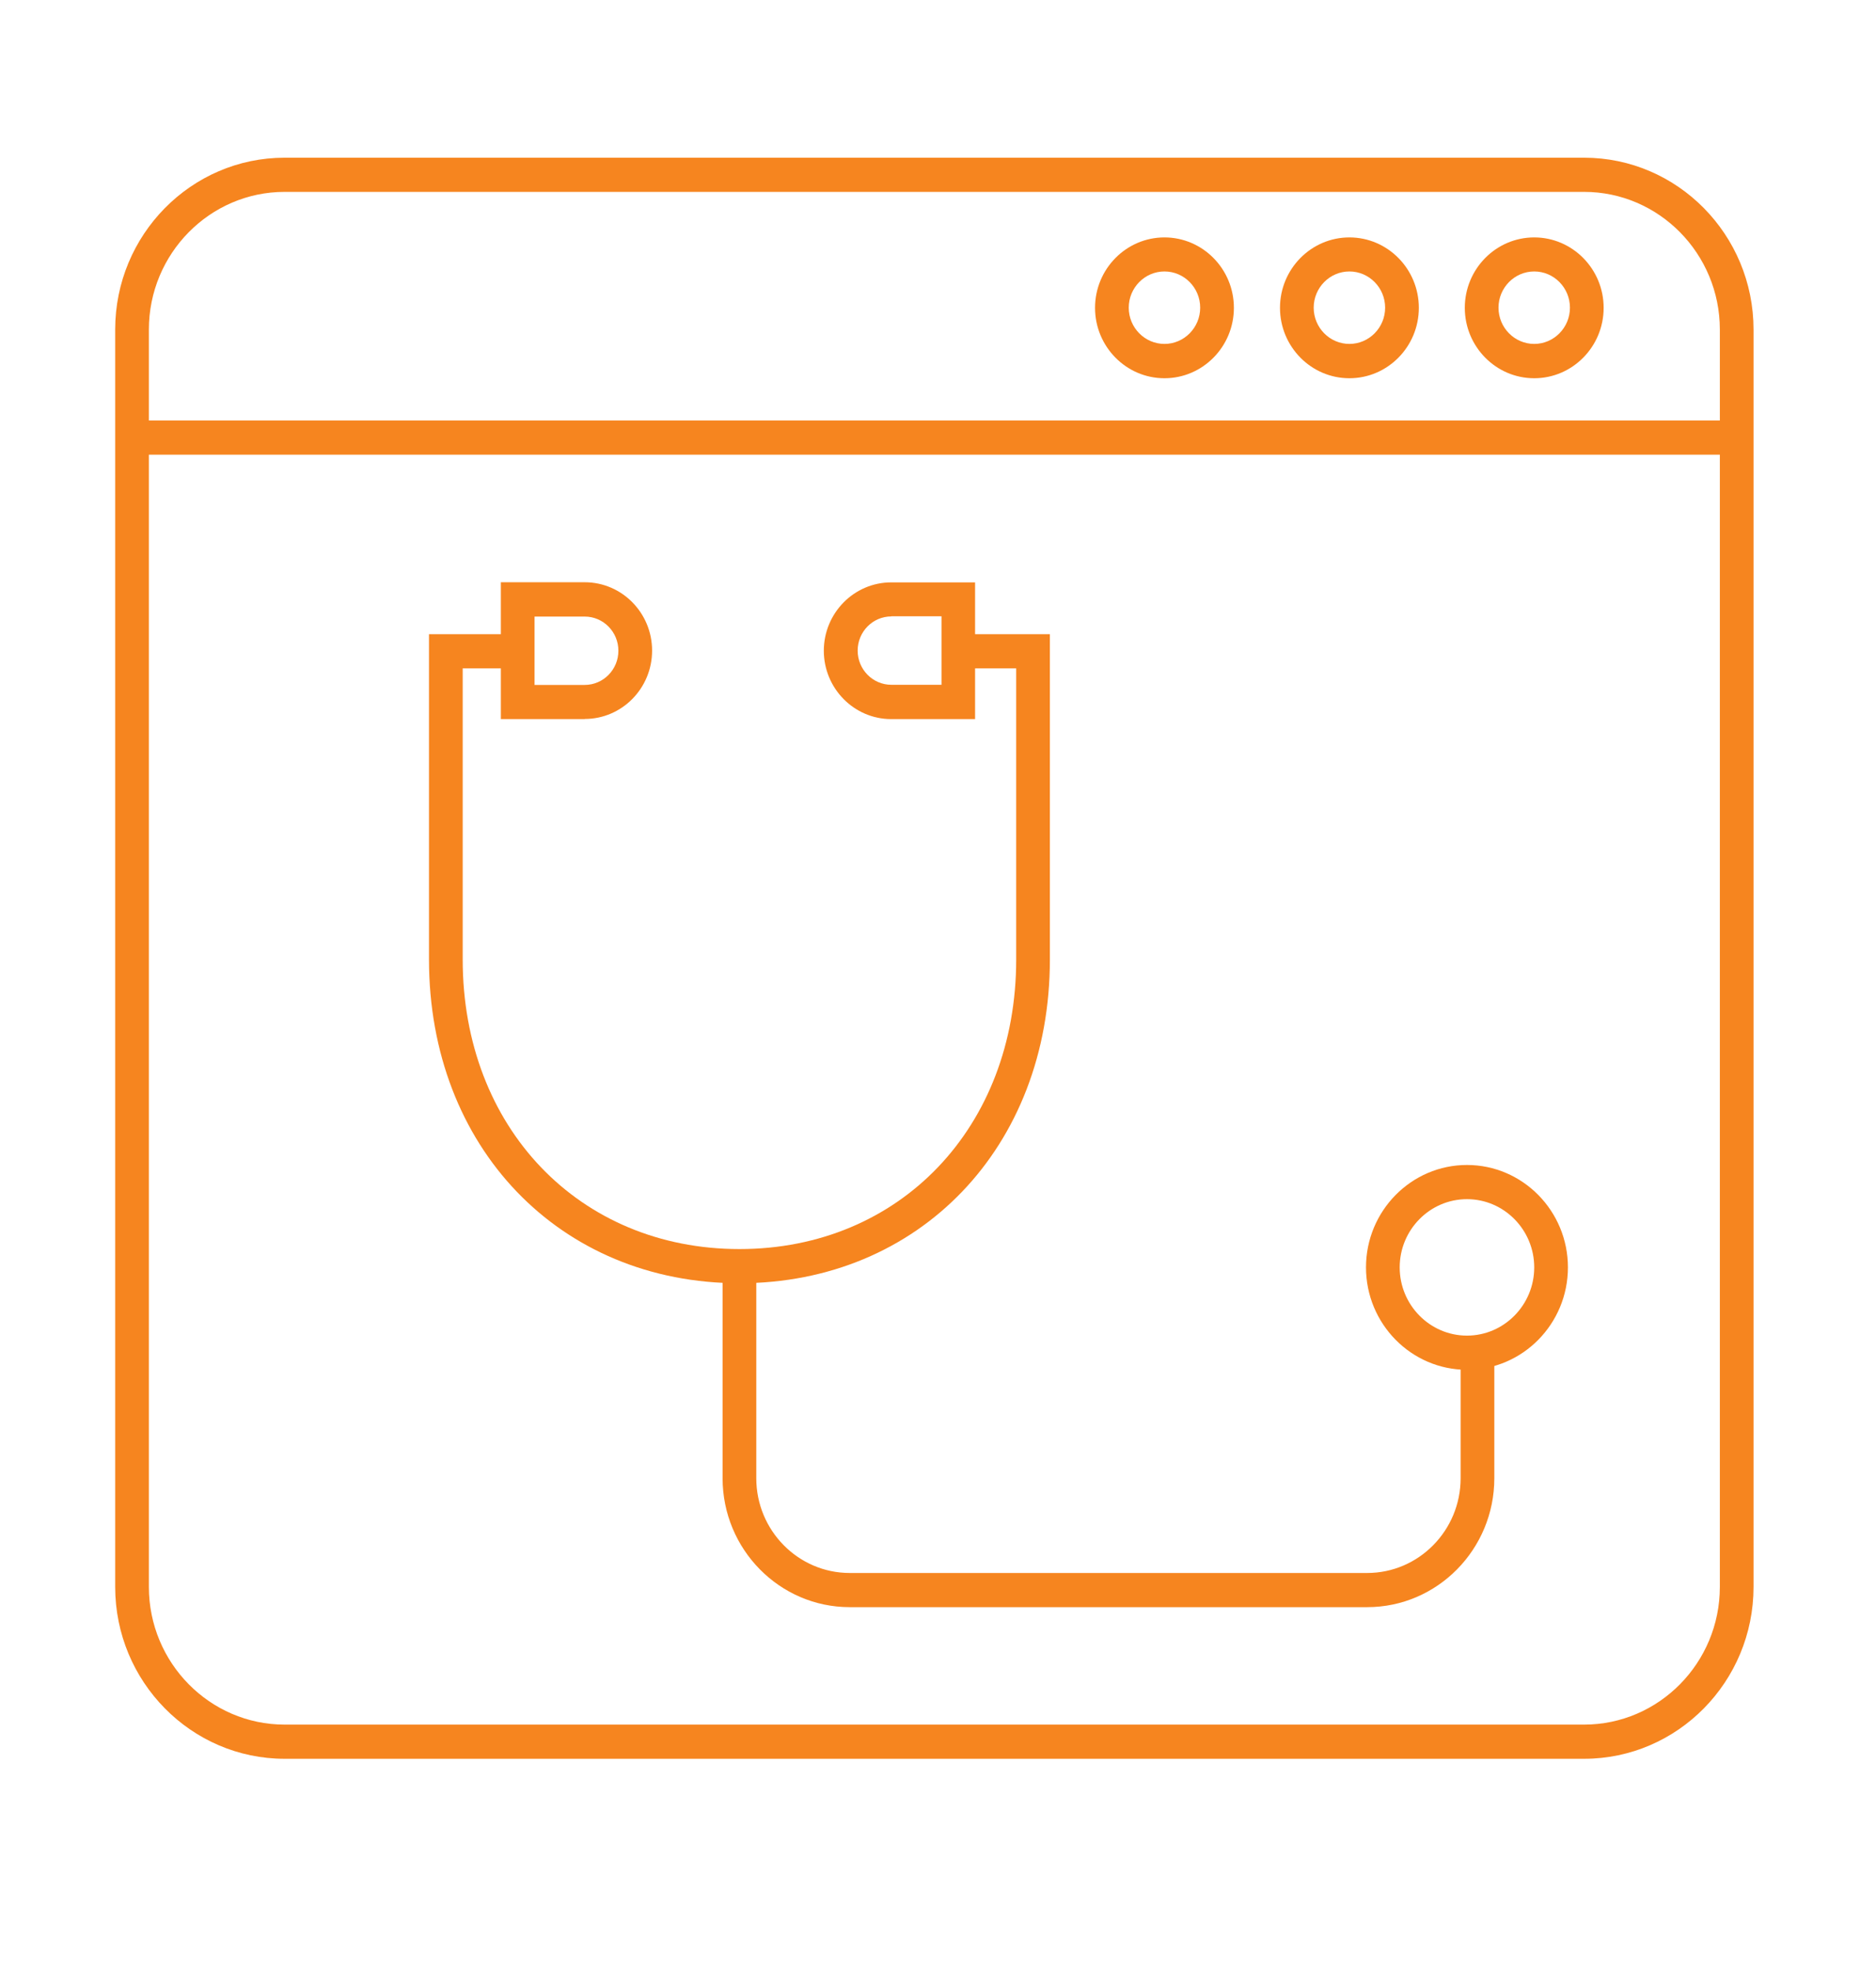 <svg width="181" height="190" viewBox="0 0 181 190" fill="none" xmlns="http://www.w3.org/2000/svg">
<path d="M152.824 169.609H27.461C18.448 169.609 11.113 162.173 11.113 153.035V31.782C11.113 22.645 18.448 15.208 27.461 15.208H152.837C161.85 15.208 169.185 22.645 169.185 31.782V153.035C169.185 162.173 161.85 169.609 152.837 169.609H152.824ZM27.461 18.504C20.243 18.504 14.364 24.464 14.364 31.782V153.035C14.364 160.353 20.243 166.313 27.461 166.313H152.837C160.055 166.313 165.934 160.353 165.934 153.035V31.782C165.934 24.464 160.055 18.504 152.837 18.504H27.461Z" fill="#F6851F"/>
<path d="M167.559 40.55H12.739V43.847H167.559V40.55Z" fill="#F6851F"/>
<path d="M130.194 36.476C126.5 36.476 123.496 33.43 123.496 29.686C123.496 25.941 126.5 22.895 130.194 22.895C133.887 22.895 136.892 25.941 136.892 29.686C136.892 33.43 133.887 36.476 130.194 36.476ZM130.194 26.178C128.295 26.178 126.747 27.747 126.747 29.672C126.747 31.597 128.295 33.166 130.194 33.166C132.093 33.166 133.64 31.597 133.64 29.672C133.64 27.747 132.093 26.178 130.194 26.178Z" fill="#F6851F"/>
<path d="M112.35 36.476C108.656 36.476 105.652 33.43 105.652 29.686C105.652 25.941 108.656 22.895 112.35 22.895C116.043 22.895 119.048 25.941 119.048 29.686C119.048 33.43 116.043 36.476 112.35 36.476ZM112.35 26.178C110.451 26.178 108.903 27.747 108.903 29.672C108.903 31.597 110.451 33.166 112.35 33.166C114.249 33.166 115.796 31.597 115.796 29.672C115.796 27.747 114.249 26.178 112.35 26.178Z" fill="#F6851F"/>
<path d="M148.025 36.476C144.331 36.476 141.327 33.43 141.327 29.686C141.327 25.941 144.331 22.895 148.025 22.895C151.718 22.895 154.723 25.941 154.723 29.686C154.723 33.43 151.718 36.476 148.025 36.476ZM148.025 26.178C146.126 26.178 144.578 27.747 144.578 29.672C144.578 31.597 146.126 33.166 148.025 33.166C149.924 33.166 151.471 31.597 151.471 29.672C151.471 27.747 149.924 26.178 148.025 26.178Z" fill="#F6851F"/>
<path d="M71.343 123.75C53.993 123.75 41.39 110.618 41.39 92.527V61.159H50.234V64.456H44.642V92.527C44.642 108.706 55.866 120.454 71.343 120.454C86.82 120.454 98.044 108.706 98.044 92.527V64.456H93.218V61.159H101.295V92.527C101.295 110.618 88.692 123.75 71.343 123.75Z" fill="#F6851F"/>
<path d="M141.535 132.097C136.164 132.097 131.794 127.667 131.794 122.221C131.794 116.776 136.164 112.345 141.535 112.345C146.906 112.345 151.276 116.776 151.276 122.221C151.276 127.667 146.906 132.097 141.535 132.097ZM141.535 115.642C137.958 115.642 135.045 118.595 135.045 122.221C135.045 125.847 137.958 128.801 141.535 128.801C145.111 128.801 148.025 125.847 148.025 122.221C148.025 118.595 145.111 115.642 141.535 115.642Z" fill="#F6851F"/>
<path d="M56.412 69.347H48.322V56.149H56.412C60.002 56.149 62.915 59.102 62.915 62.742C62.915 66.381 60.002 69.334 56.412 69.334V69.347ZM51.574 66.051H56.412C58.207 66.051 59.663 64.574 59.663 62.755C59.663 60.935 58.207 59.459 56.412 59.459H51.574V66.064V66.051Z" fill="#F6851F"/>
<path d="M94.077 69.347H85.987C82.397 69.347 79.484 66.381 79.484 62.755C79.484 59.129 82.397 56.162 85.987 56.162H94.077V69.361V69.347ZM86 59.445C84.205 59.445 82.749 60.922 82.749 62.742C82.749 64.561 84.205 66.038 86 66.038H90.838V59.432H86V59.445Z" fill="#F6851F"/>
<path d="M131.911 154.987H81.981C75.218 154.987 69.717 149.41 69.717 142.553V122.103H72.968V142.553C72.968 147.59 77.013 151.691 81.981 151.691H131.911C136.879 151.691 140.924 147.59 140.924 142.553V130.462H144.175V142.553C144.175 149.41 138.674 154.987 131.911 154.987Z" fill="#F6851F"/>
</svg>
